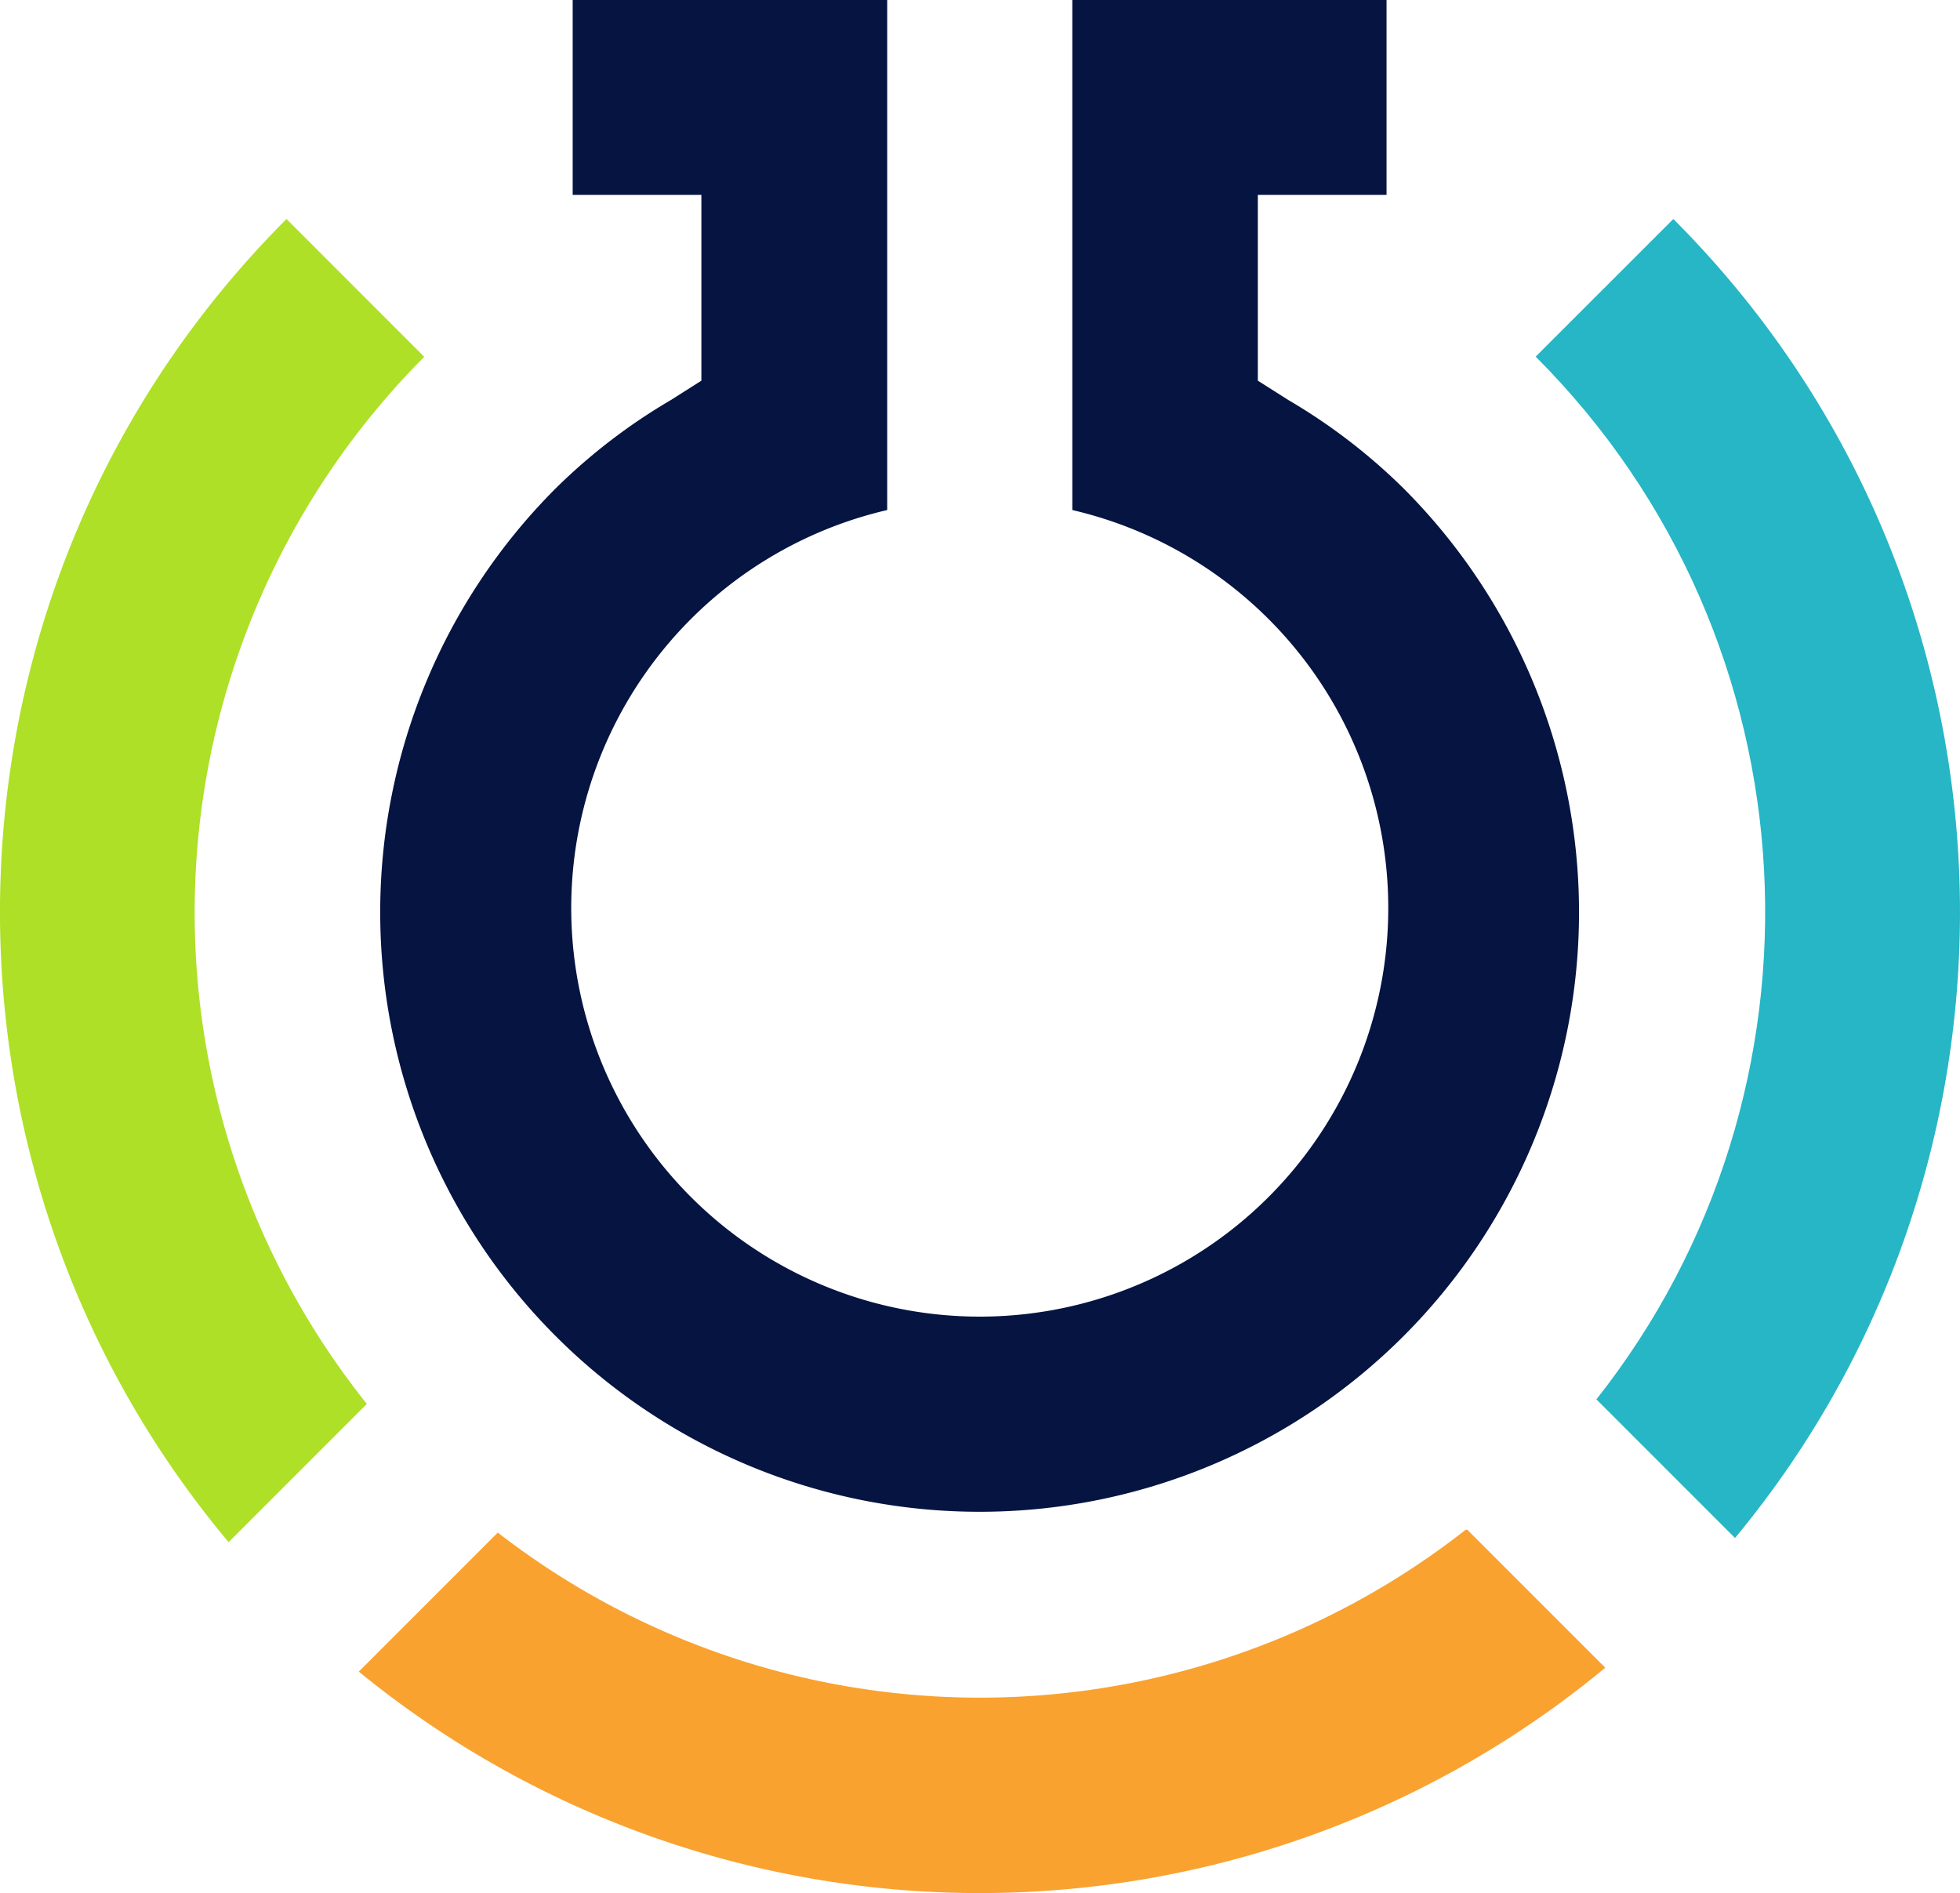 <svg xmlns="http://www.w3.org/2000/svg" data-name="Calque 1" viewBox="0 0 277.94 268.39"><path d="M63.08 214.65A111.6 111.6 0 0 1 71.22 66.2L51.69 46.66c-51.31 51.34-54 133-8.21 187.59Z" style="fill:#ade026" transform="translate(-11.06 -15.61)"/><path d="M218.86 232.52a111.56 111.56 0 0 1-137.21.37L61.94 252.6a139.14 139.14 0 0 0 176.76-.55l-19.51-19.51a.25.25 0 0 0-.33 0" style="fill:#f9a230" transform="translate(-11.06 -15.61)"/><path d="m237.44 214 19.66 19.66c45.26-54.59 42.37-135.87-8.75-187l-19.52 19.51C269.13 106.53 272 170.3 237.44 214" style="fill:#26b6c5" transform="translate(-11.06 -15.61)"/><path d="M210.08 84.84a82.83 82.83 0 0 0-16.33-12.52l-4.32-2.74V43.24h18.25V15.61h-44.56v72.31a57.93 57.93 0 1 1-26.25 0V15.61h-44.6v27.63h18.25v26.34l-4.32 2.74a82.83 82.83 0 0 0-16.33 12.52 85 85 0 1 0 120.21 0" style="fill:#051441" transform="translate(-11.06 -15.61)"/></svg>